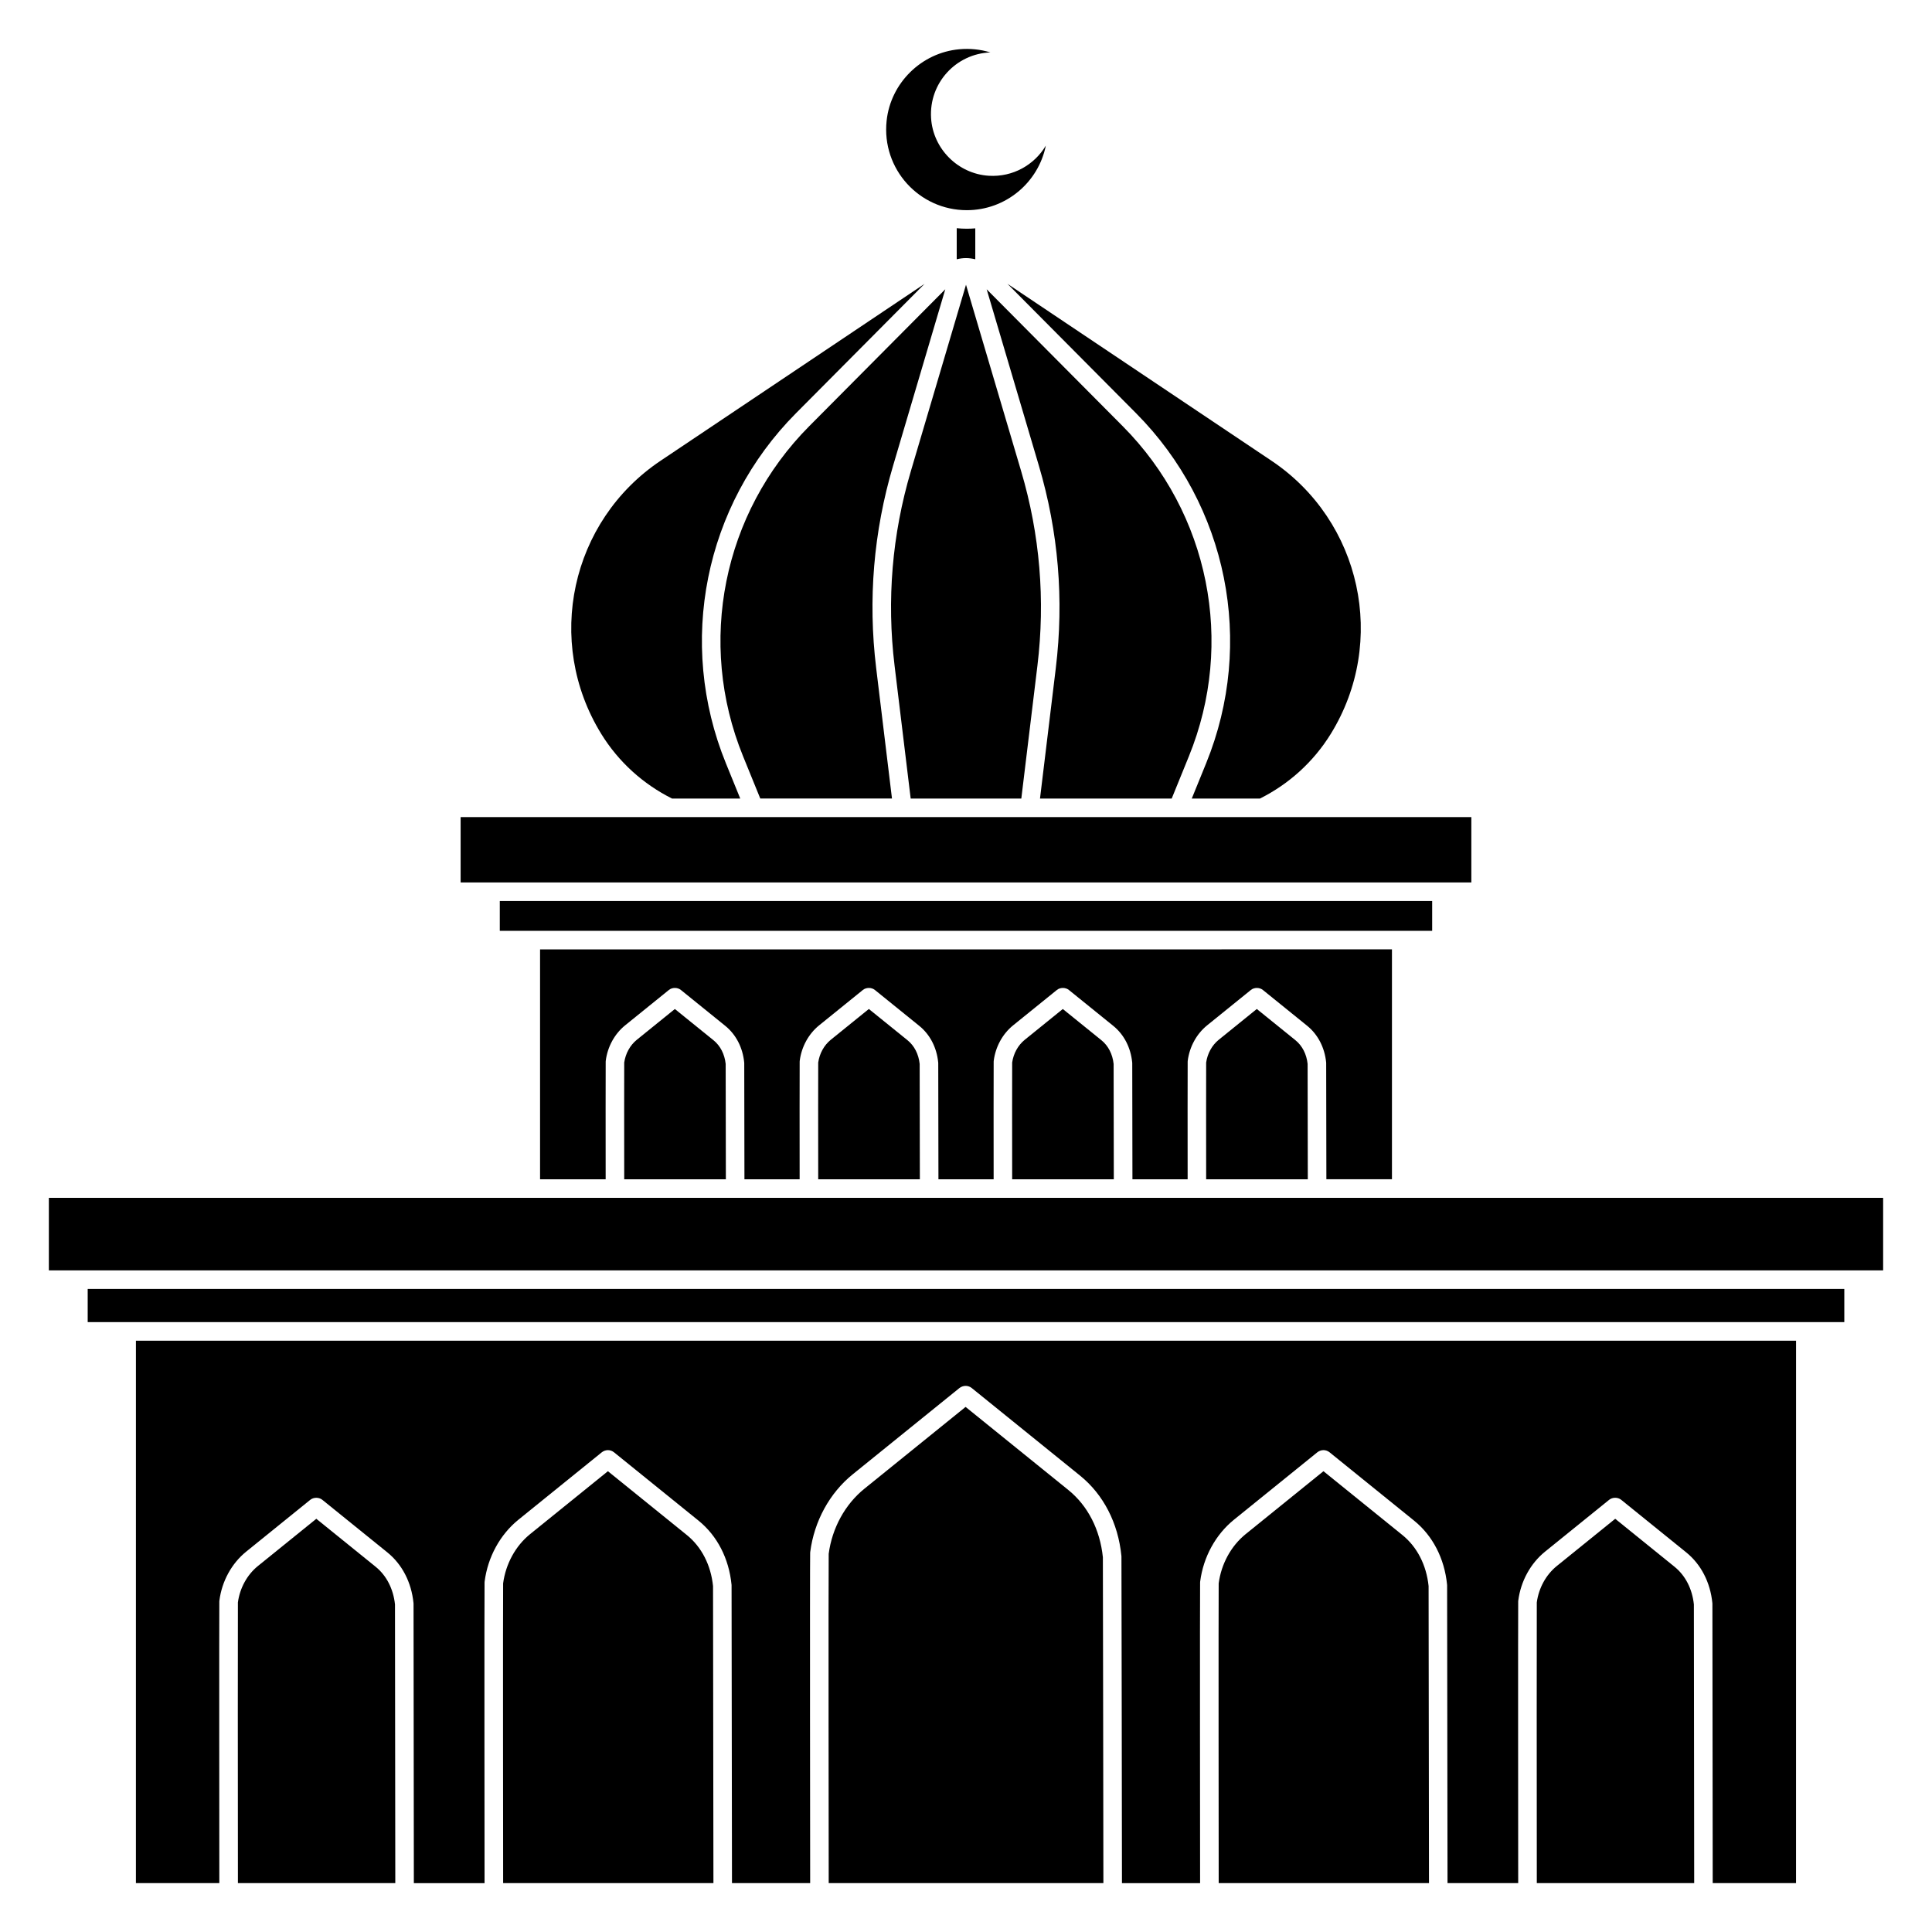 <?xml version="1.0" encoding="UTF-8"?>
<!-- Uploaded to: ICON Repo, www.svgrepo.com, Generator: ICON Repo Mixer Tools -->
<svg fill="#000000" width="800px" height="800px" version="1.1" viewBox="144 144 512 512" xmlns="http://www.w3.org/2000/svg">
 <g>
  <path d="m156.95 461.44h486.1v19.223h-486.1z"/>
  <path d="m400.21 199.7c10.344 0 18.969-7.348 20.945-17.105-3.023 5.082-8.715 8.387-15.145 7.981-8.137-0.516-14.766-7.16-15.266-15.297-0.57-9.285 6.602-17.027 15.676-17.387 0.008 0 0.008-0.012 0.004-0.012-2.574-0.781-5.348-1.094-8.23-0.824-10.027 0.926-18.176 8.941-19.23 18.957-1.355 12.836 8.68 23.688 21.246 23.688z"/>
  <path d="m266.07 360.54h267.85v17.316h-267.85z"/>
  <path d="m167.24 485.58h465.52v8.793h-465.52z"/>
  <path d="m276.45 382.78h247.09v7.898h-247.09z"/>
  <path d="m394.51 220.66-36.059 36.285c-22.902 23.047-29.785 57.379-17.531 87.469l4.562 11.203h34.902l-4.195-34.625c-2.191-18.07-0.684-36.086 4.481-53.543z"/>
  <path d="m459.07 344.42c12.254-30.09 5.371-64.426-17.531-87.469l-36.059-36.285 13.844 46.793c5.164 17.457 6.672 35.469 4.481 53.543l-4.195 34.625h34.902z"/>
  <path d="m385.34 355.62h29.32l4.269-35.215c2.109-17.398 0.66-34.746-4.316-51.555l-14.613-49.387-14.613 49.391c-4.973 16.809-6.426 34.152-4.316 51.555z"/>
  <path d="m445.04 253.48c24.297 24.449 31.598 60.871 18.598 92.793l-3.805 9.348h18.074c7.609-3.805 14.16-9.672 18.77-17.145 15.062-24.43 8.121-56.398-15.723-72.375l-69.965-46.887z"/>
  <path d="m303.33 338.48c4.609 7.477 11.16 13.34 18.77 17.145h18.074l-3.805-9.348c-13-31.922-5.699-68.344 18.598-92.793l34.055-34.266-69.965 46.887c-23.84 15.977-30.785 47.945-15.723 72.375z"/>
  <path d="m402.46 212.71v-8.195c-0.742 0.062-1.492 0.098-2.246 0.098-0.898 0-1.789-0.047-2.672-0.141v8.238c0.797-0.199 1.617-0.312 2.461-0.312 0.84 0.004 1.664 0.117 2.457 0.312z"/>
  <path d="m384.51 419.68-10.254-8.289-10.09 8.16c-1.781 1.441-2.992 3.637-3.332 6.043-0.023 1.891-0.012 18.891 0 30.926h26.938c-0.016-12.082-0.039-29.047-0.051-30.582-0.281-2.59-1.418-4.809-3.211-6.258z"/>
  <path d="m333.1 419.69-10.254-8.293-10.09 8.16c-1.781 1.441-2.992 3.637-3.332 6.043-0.023 1.887-0.012 18.891 0 30.926h26.938c-0.016-12.082-0.039-29.047-0.051-30.582-0.281-2.59-1.418-4.805-3.211-6.254z"/>
  <path d="m435.91 419.69-10.254-8.293-10.09 8.16c-1.785 1.441-2.992 3.637-3.332 6.043-0.023 1.887-0.012 18.891 0 30.926h26.938c-0.016-12.082-0.039-29.047-0.051-30.582-0.281-2.59-1.422-4.805-3.211-6.254z"/>
  <path d="m487.32 419.68-10.254-8.289-10.09 8.16c-1.781 1.441-2.992 3.637-3.332 6.043-0.023 1.891-0.012 18.891 0 30.926h26.938c-0.016-12.082-0.039-29.047-0.051-30.582-0.277-2.586-1.418-4.805-3.211-6.258z"/>
  <path d="m495.44 425.56c0.004 0.066 0.008 0.133 0.012 0.199 0.008 0.504 0.035 20.895 0.051 30.758h17.379v-60.922l-225.76 0.004v60.922h17.383c-0.008-9.621-0.023-29.969 0.008-31.176 0-0.086 0.008-0.168 0.02-0.25 0.473-3.699 2.344-7.113 5.133-9.371l11.602-9.379c0.879-0.711 2.301-0.707 3.176 0.008l11.754 9.504c2.848 2.301 4.633 5.75 5.023 9.703 0.004 0.066 0.008 0.133 0.012 0.199 0.008 0.504 0.035 20.895 0.051 30.758h14.629c-0.008-9.621-0.023-29.969 0.008-31.176 0-0.086 0.008-0.168 0.02-0.25 0.477-3.699 2.348-7.113 5.137-9.367l11.598-9.379c0.879-0.711 2.305-0.707 3.18 0.008l11.754 9.504c2.848 2.301 4.633 5.746 5.023 9.703 0.008 0.066 0.012 0.133 0.012 0.203 0.008 0.504 0.035 20.895 0.051 30.758h14.629c-0.008-9.621-0.023-29.969 0.008-31.176 0-0.086 0.008-0.168 0.02-0.25 0.473-3.699 2.344-7.113 5.137-9.371l11.598-9.379c0.879-0.711 2.305-0.707 3.18 0.008l11.754 9.504c2.848 2.301 4.633 5.75 5.023 9.703 0.004 0.066 0.008 0.133 0.012 0.199 0.008 0.504 0.035 20.895 0.051 30.758h14.629c-0.008-9.621-0.023-29.969 0.008-31.176 0-0.086 0.008-0.168 0.02-0.25 0.477-3.699 2.348-7.113 5.137-9.367l11.598-9.379c0.883-0.711 2.305-0.707 3.18 0.008l11.754 9.504c2.832 2.305 4.617 5.75 5.012 9.703z"/>
  <path d="m326.02 550.8-20.918-16.914-20.605 16.66c-3.863 3.121-6.469 7.875-7.164 13.062-0.066 4.418 0 78.676 0.004 79.434v0.004h55.73c-0.031-26.359-0.09-76.059-0.105-78.73-0.578-5.566-3.039-10.363-6.941-13.516z"/>
  <path d="m427.13 538.87-27.238-22.023-26.84 21.699c-5.094 4.121-8.531 10.391-9.438 17.223-0.09 5.082 0 86.445 0.004 87.273v0.004h72.793c0-0.926-0.109-82.859-0.137-86.359-0.75-7.328-3.996-13.652-9.145-17.816z"/>
  <path d="m243.55 559.21-15.723-12.715-15.484 12.52c-2.848 2.305-4.773 5.812-5.297 9.641-0.043 3.18-0.016 49.785 0.004 74.383h41.707c0-0.777-0.066-70.68-0.082-73.855-0.438-4.109-2.254-7.652-5.125-9.973z"/>
  <path d="m515.65 550.8-20.918-16.914-20.605 16.66c-3.863 3.121-6.469 7.875-7.164 13.062-0.066 4.418 0 78.676 0.004 79.434v0.004h55.73c-0.031-26.359-0.09-76.059-0.105-78.73-0.582-5.566-3.043-10.363-6.941-13.516z"/>
  <path d="m587.77 559.21-15.723-12.715-15.484 12.52c-2.848 2.305-4.773 5.812-5.297 9.641-0.039 3.184-0.016 49.789 0.004 74.387h41.707c0-0.777-0.066-70.672-0.082-73.855-0.434-4.113-2.25-7.656-5.125-9.977z"/>
  <path d="m180.02 643.05h22.102c0-2.977-0.055-72.383 0-74.633 0-0.086 0.008-0.168 0.02-0.25 0.656-5.125 3.246-9.852 7.102-12.969l16.977-13.727c0.902-0.73 2.352-0.719 3.242 0.031l17.18 13.887c3.93 3.176 6.391 7.945 6.938 13.426 0.004 0.066 0.008 0.133 0.012 0.203 0.016 0.93 0.082 71.047 0.082 74.031v0.004h18.738c-0.004-3.16-0.074-76.766 0-79.684 0-0.082 0.008-0.168 0.02-0.25 0.832-6.481 4.098-12.453 8.969-16.391l22.082-17.855c0.438-0.355 1.055-0.574 1.617-0.574 0.59 0 1.168 0.207 1.629 0.582l22.383 18.098c4.957 4.008 8.062 10.031 8.75 16.961 0.004 0.066 0.012 0.137 0.012 0.203 0.02 1.199 0.105 75.73 0.109 78.902v0.004h20.719c-0.004-3.453-0.094-83.793 0-87.523 0-0.082 0.008-0.168 0.02-0.25 1.043-8.125 5.137-15.617 11.238-20.551l28.297-22.879c0.438-0.355 1.074-0.578 1.637-0.578 0.59 0 1.168 0.203 1.629 0.574l28.699 23.207c6.203 5.016 10.098 12.566 10.961 21.262l0.012 0.199c0.027 1.535 0.133 83.066 0.137 86.535v0.004h20.707c-0.004-3.16-0.074-76.766 0-79.684 0-0.082 0.008-0.168 0.02-0.25 0.832-6.481 4.098-12.453 8.969-16.391l22.082-17.855c0.438-0.355 1.055-0.574 1.617-0.574 0.59 0 1.168 0.207 1.629 0.582l22.383 18.098c4.957 4.008 8.062 10.031 8.75 16.961 0.004 0.066 0.012 0.137 0.012 0.203 0.02 1.199 0.105 75.73 0.109 78.902v0.004h18.73c0-2.977-0.055-72.383 0-74.633 0-0.086 0.008-0.168 0.02-0.25 0.656-5.125 3.246-9.852 7.102-12.969l16.977-13.727c0.883-0.715 2.293-0.723 3.184-0.016l17.234 13.934c3.93 3.176 6.391 7.945 6.938 13.426 0.008 0.066 0.012 0.137 0.012 0.203 0.016 0.926 0.078 71.043 0.082 74.027v0.004h22.078l0.008-143.75h-439.95z"/>
 </g>
</svg>